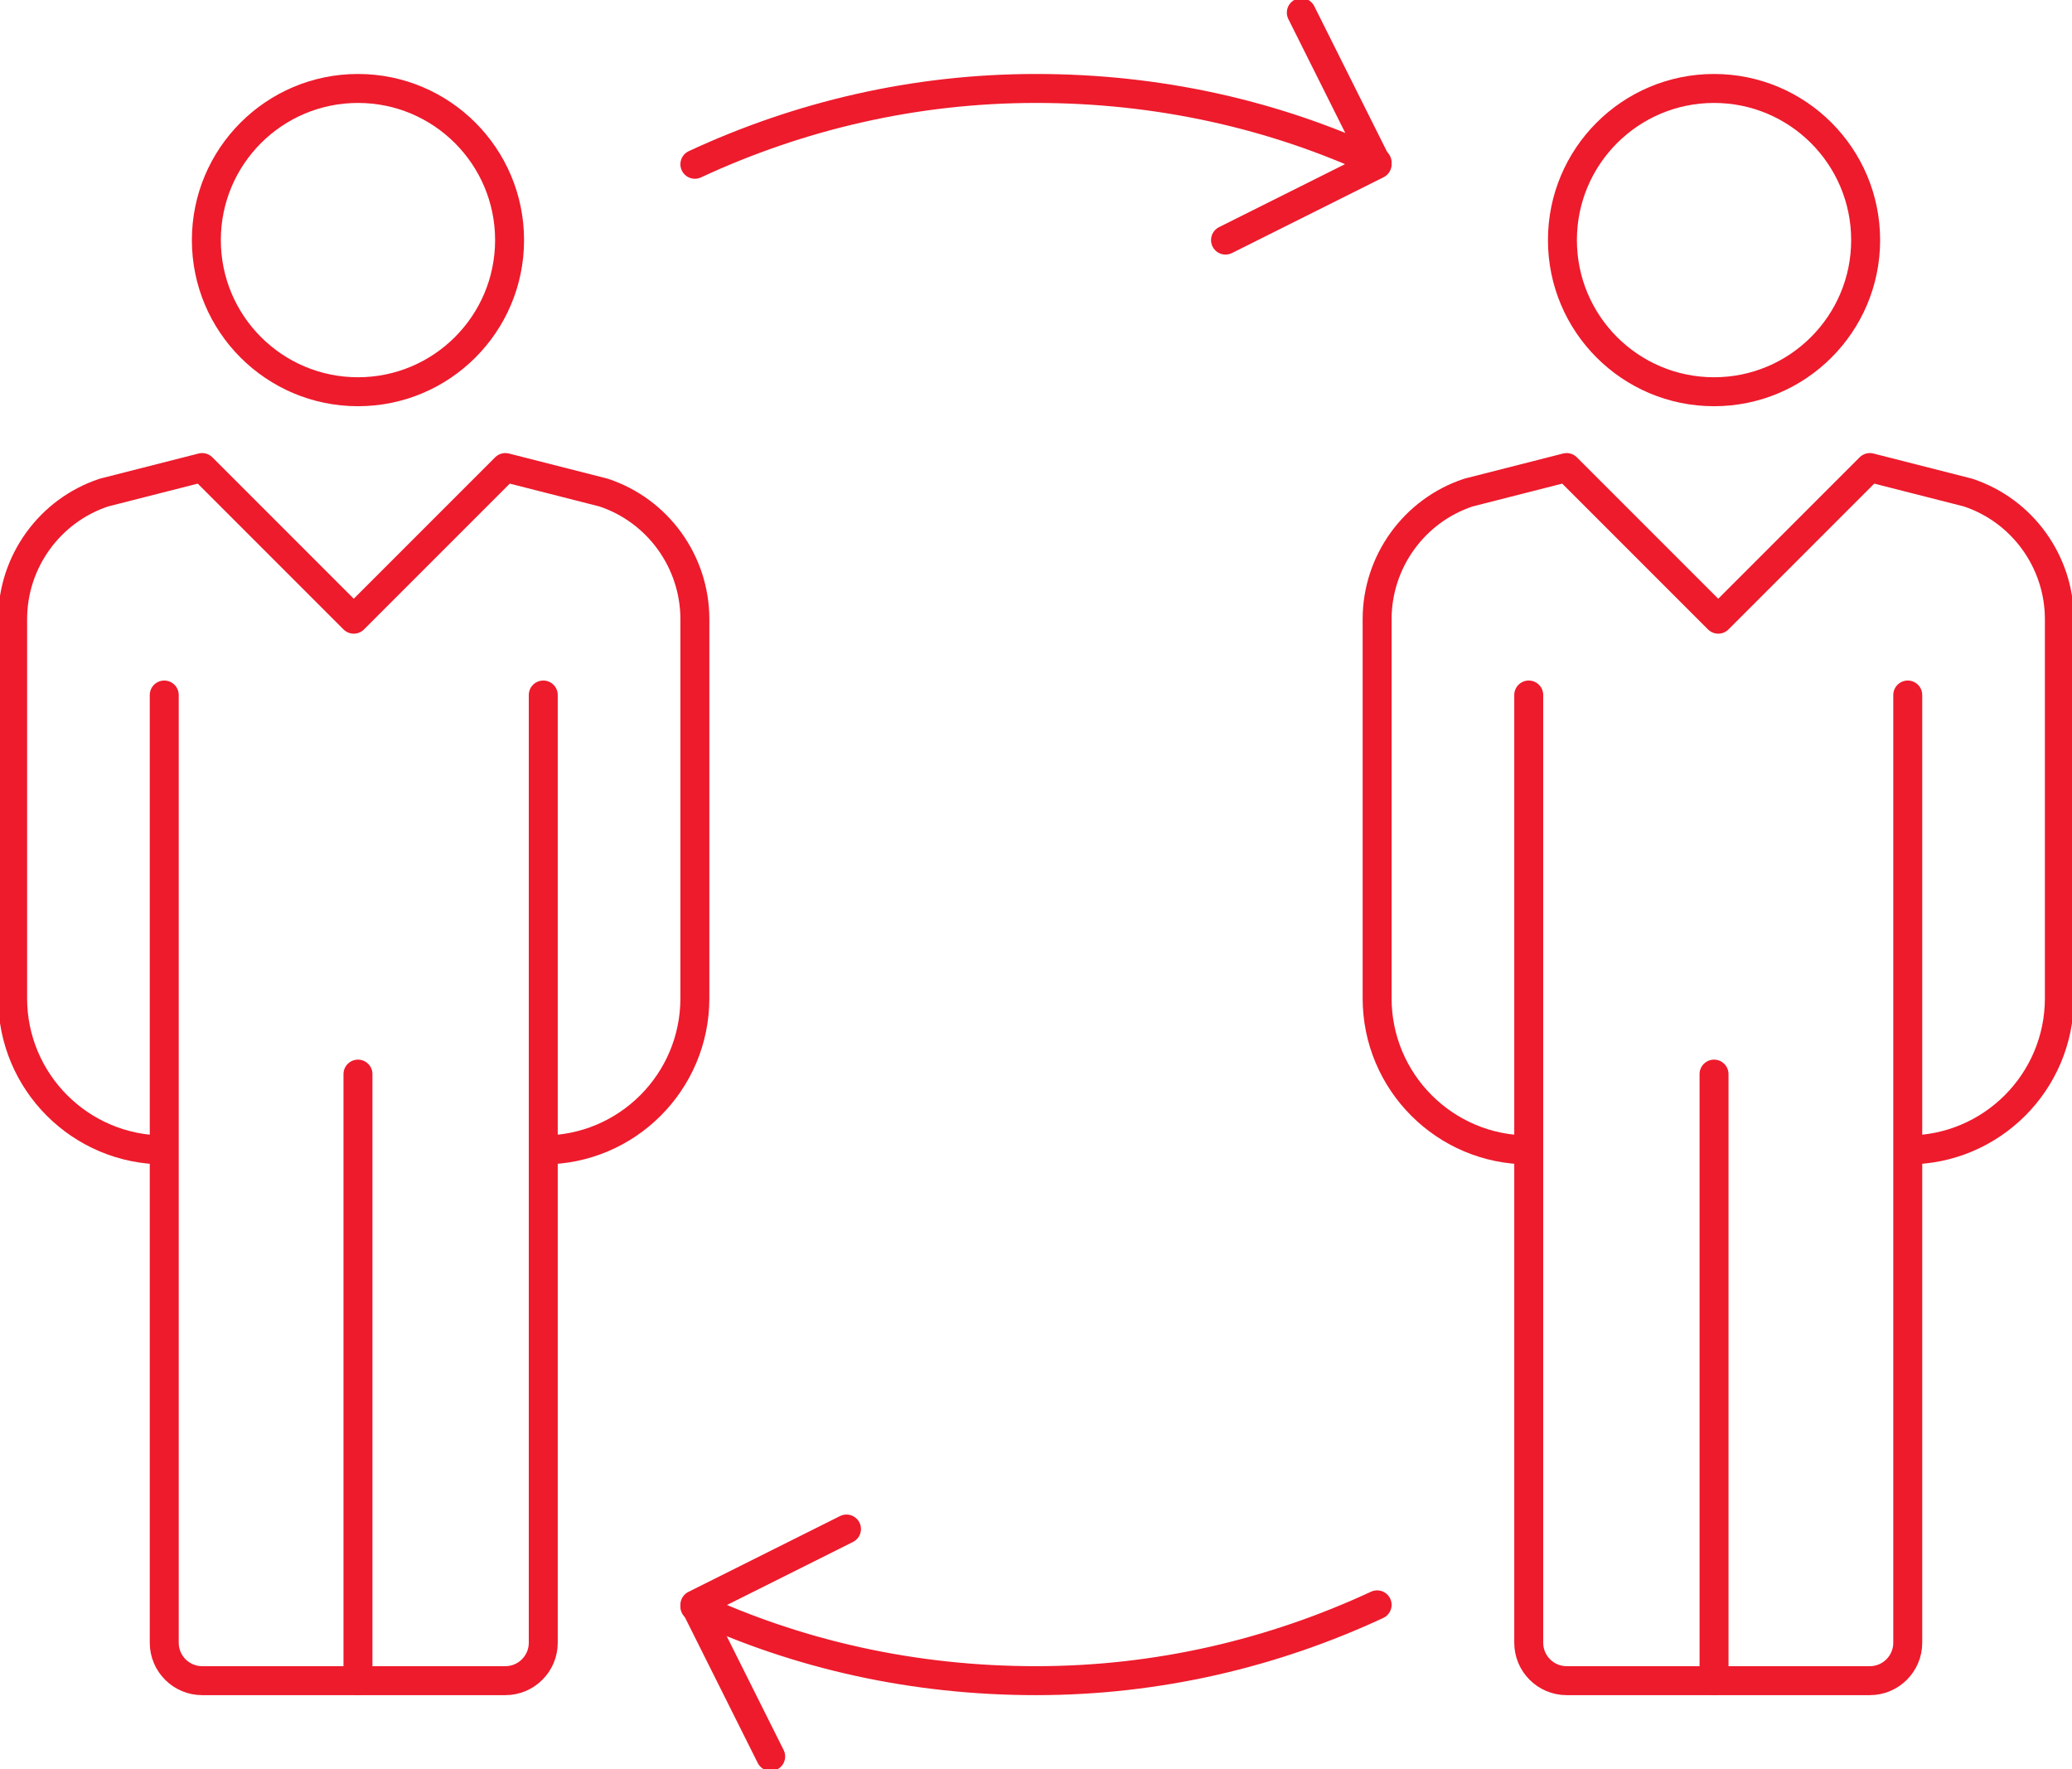 <svg width="246" height="210" xmlns="http://www.w3.org/2000/svg" xmlns:xlink="http://www.w3.org/1999/xlink" xml:space="preserve" overflow="hidden"><g transform="translate(-1410 -1630)"><path d="M1474.5 1766.5C1484.44 1766.5 1492.5 1758.44 1492.5 1748.5L1492.5 1703.5C1492.5 1696.69 1488.12 1690.61 1481.66 1688.47L1470 1685.5 1452 1703.5 1434 1685.5 1422.34 1688.47C1415.88 1690.61 1411.5 1696.69 1411.5 1703.5L1411.5 1748.5C1411.5 1758.44 1419.56 1766.5 1429.5 1766.5" stroke="#ED1B2C" stroke-width="3.438" stroke-linejoin="round" stroke-miterlimit="10" fill="none" fill-rule="evenodd"/><path d="M1470.5 1658.5C1470.5 1668.44 1462.44 1676.5 1452.5 1676.5 1442.56 1676.5 1434.5 1668.44 1434.5 1658.5 1434.5 1648.56 1442.56 1640.5 1452.5 1640.5 1462.44 1640.5 1470.5 1648.56 1470.5 1658.5Z" stroke="#ED1B2C" stroke-width="3.438" stroke-linejoin="round" stroke-miterlimit="10" fill="none" fill-rule="evenodd"/><path d="M1474.5 1712.5 1474.5 1825C1474.5 1827.48 1472.48 1829.5 1470 1829.5L1434 1829.5C1431.52 1829.5 1429.5 1827.48 1429.5 1825L1429.5 1712.5" stroke="#ED1B2C" stroke-width="3.438" stroke-linecap="round" stroke-linejoin="round" stroke-miterlimit="10" fill="none" fill-rule="evenodd"/><path d="M1452.5 1757.5 1452.5 1829.5" stroke="#ED1B2C" stroke-width="3.438" stroke-linecap="round" stroke-linejoin="round" stroke-miterlimit="10" fill="none" fill-rule="evenodd"/><path d="M1636.5 1766.5C1646.44 1766.5 1654.5 1758.44 1654.5 1748.5L1654.5 1703.5C1654.5 1696.69 1650.12 1690.61 1643.66 1688.47L1632 1685.5 1614 1703.5 1596 1685.5 1584.34 1688.47C1577.88 1690.61 1573.5 1696.69 1573.5 1703.5L1573.5 1748.5C1573.5 1758.44 1581.56 1766.5 1591.5 1766.5" stroke="#ED1B2C" stroke-width="3.438" stroke-linejoin="round" stroke-miterlimit="10" fill="none" fill-rule="evenodd"/><path d="M1631.5 1658.5C1631.5 1668.44 1623.44 1676.5 1613.5 1676.5 1603.56 1676.5 1595.5 1668.44 1595.5 1658.5 1595.5 1648.56 1603.56 1640.5 1613.5 1640.5 1623.44 1640.5 1631.5 1648.56 1631.5 1658.5Z" stroke="#ED1B2C" stroke-width="3.438" stroke-linejoin="round" stroke-miterlimit="10" fill="none" fill-rule="evenodd"/><path d="M1636.5 1712.5 1636.5 1825C1636.5 1827.48 1634.48 1829.5 1632 1829.5L1596 1829.5C1593.52 1829.5 1591.5 1827.48 1591.5 1825L1591.5 1712.5" stroke="#ED1B2C" stroke-width="3.438" stroke-linecap="round" stroke-linejoin="round" stroke-miterlimit="10" fill="none" fill-rule="evenodd"/><path d="M1613.5 1757.5 1613.5 1829.5" stroke="#ED1B2C" stroke-width="3.438" stroke-linecap="round" stroke-linejoin="round" stroke-miterlimit="10" fill="none" fill-rule="evenodd"/><path d="M1564.5 1631.5 1573.5 1649.5 1555.5 1658.5" stroke="#ED1B2C" stroke-width="3.438" stroke-linecap="round" stroke-linejoin="round" stroke-miterlimit="10" fill="none" fill-rule="evenodd"/><path d="M1501.5 1838.5 1492.5 1820.5 1510.5 1811.5" stroke="#ED1B2C" stroke-width="3.438" stroke-linecap="round" stroke-linejoin="round" stroke-miterlimit="10" fill="none" fill-rule="evenodd"/><path d="M1573.5 1649.29C1561.21 1643.58 1547.52 1640.5 1533 1640.5 1518.48 1640.5 1504.79 1643.79 1492.5 1649.5" stroke="#ED1B2C" stroke-width="3.438" stroke-linecap="round" stroke-linejoin="round" stroke-miterlimit="10" fill="none" fill-rule="evenodd"/><path d="M1492.5 1820.71C1504.79 1826.42 1518.48 1829.5 1533 1829.5 1547.52 1829.5 1561.21 1826.21 1573.5 1820.5" stroke="#ED1B2C" stroke-width="3.438" stroke-linecap="round" stroke-linejoin="round" stroke-miterlimit="10" fill="none" fill-rule="evenodd"/></g></svg>